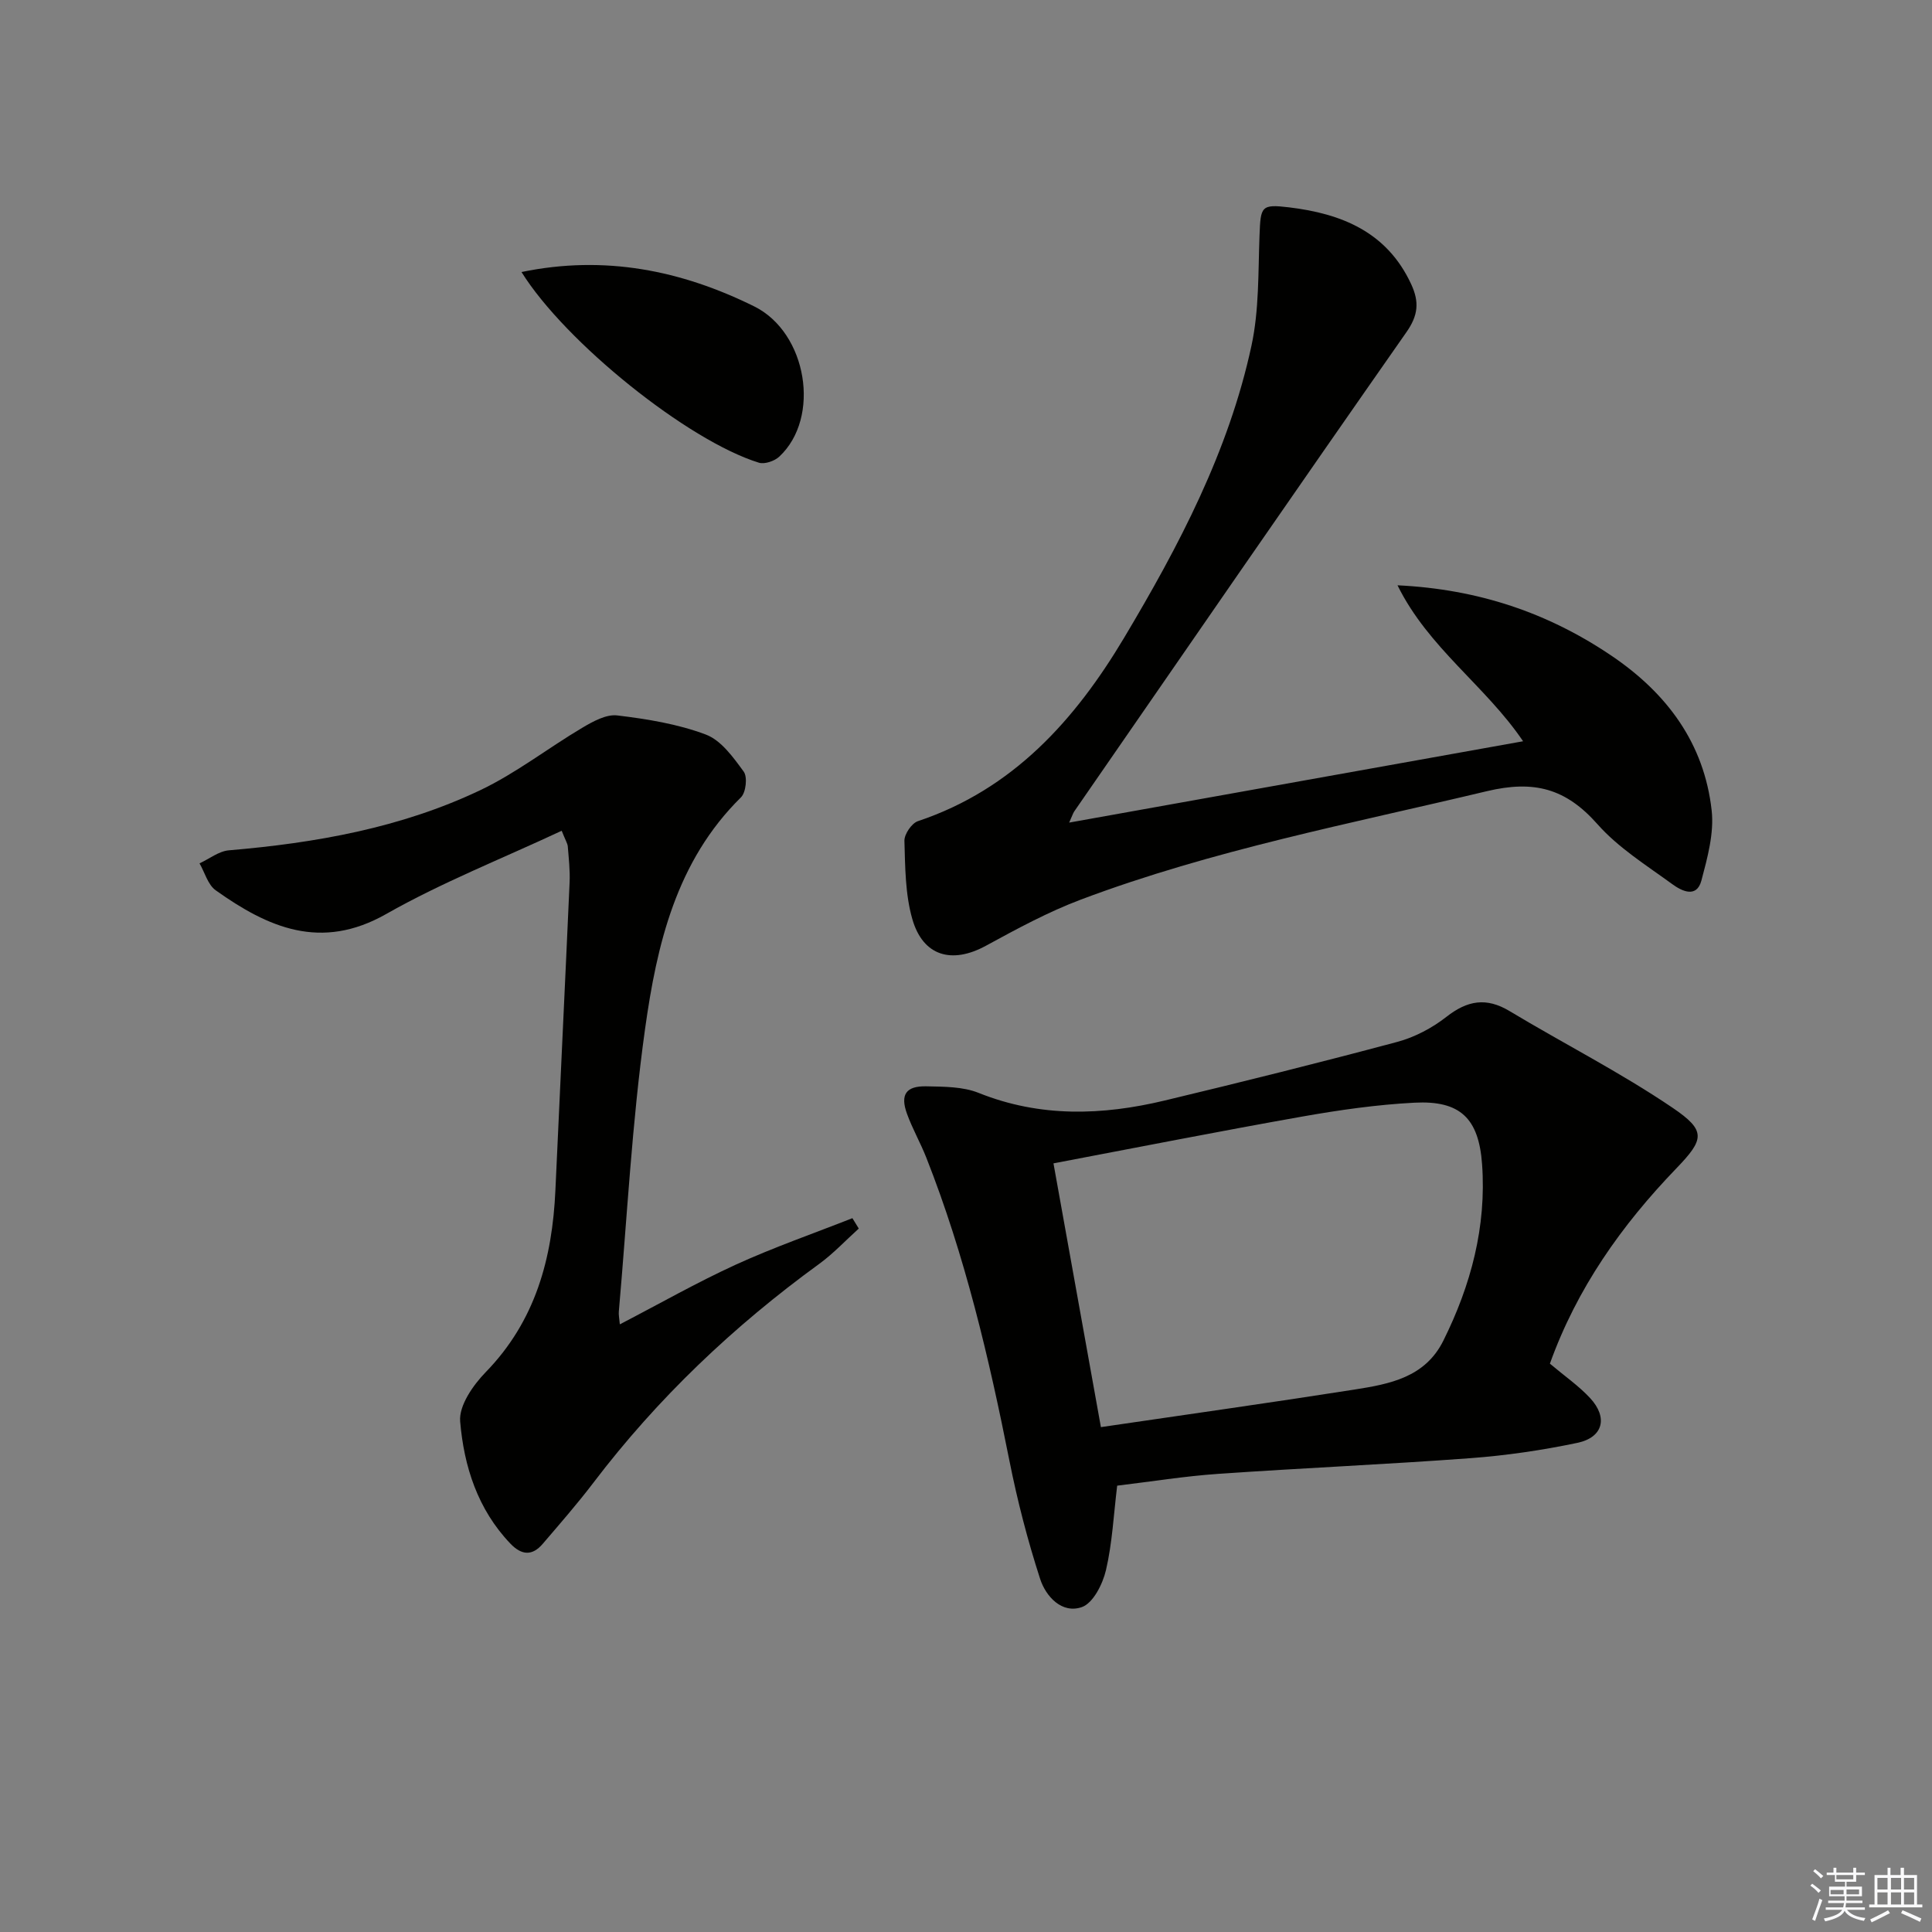<svg enable-background="new 0 0 400 400" viewBox="0 0 400 400" xmlns="http://www.w3.org/2000/svg"><rect x="0" y="0" width="400" height="400" fill="#808080" stroke="none"/><g fill="#010100"><path d="m320.89 282.33c3.07 2.59 5.98 4.6 8.32 7.12 3.75 4.04 2.71 8.16-2.65 9.28-7.28 1.53-14.72 2.62-22.14 3.17-17.4 1.29-34.84 2.04-52.25 3.25-6.94.48-13.83 1.6-20.87 2.44-.74 6.05-1.01 11.88-2.32 17.48-.67 2.89-2.66 6.84-4.99 7.66-4.14 1.45-7.47-2.21-8.64-5.83-2.59-7.99-4.71-16.18-6.35-24.42-4.24-21.36-9.21-42.5-17.22-62.81-1.22-3.09-2.89-6-4.01-9.11-1.42-3.93-.2-5.74 4.02-5.65 3.63.08 7.55.05 10.82 1.36 12.74 5.11 25.59 4.68 38.53 1.58 16.1-3.86 32.17-7.86 48.16-12.14 3.61-.97 7.21-2.87 10.16-5.18 4.33-3.39 8.24-4.11 13.09-1.19 11.21 6.74 22.94 12.69 33.75 20.02 6.99 4.74 6.58 6.51.75 12.56-11.32 11.75-20.56 24.79-26.16 40.41zm-92.96 13.14c18.08-2.66 35.33-5.08 52.53-7.78 7.23-1.14 14.57-2.49 18.36-10.1 5.73-11.51 8.95-23.62 8.03-36.52-.68-9.58-4.56-13.26-14.01-12.77-7.75.4-15.51 1.51-23.16 2.86-17.11 3.03-34.17 6.4-51.57 9.7 3.24 18.05 6.49 36.09 9.82 54.61z"/><path d="m221.36 170.31c31.56-5.65 62.38-11.18 93.98-16.84-7.78-11.5-19.6-19.3-26-32.29 16.71.8 31.18 5.69 44.36 14.62 11.44 7.75 19.13 18.1 20.68 31.98.53 4.72-.87 9.8-2.12 14.52-1 3.76-4.13 2.14-6.01.77-5.36-3.91-11.19-7.54-15.52-12.44-6.52-7.36-13.05-9.17-22.91-6.82-28.23 6.74-56.78 12.18-84.04 22.44-6.79 2.56-13.26 6.07-19.66 9.56-7.02 3.83-13.03 2.19-15.24-5.55-1.47-5.14-1.47-10.76-1.63-16.17-.04-1.37 1.5-3.65 2.8-4.08 19.68-6.58 32.53-20.94 42.69-37.97 11.34-19.01 21.67-38.63 26.37-60.5 1.59-7.37 1.37-15.17 1.66-22.78.23-6.03.3-6.53 6.12-5.83 10.87 1.31 20.28 5.09 25.29 15.93 1.69 3.65 1.46 6.42-1 9.92-23.07 32.98-45.9 66.12-68.78 99.23-.26.4-.4.88-1.04 2.3z"/><path d="m116.29 172c-12.46 5.83-24.86 10.72-36.34 17.24-13.52 7.67-24.46 2.79-35.29-4.91-1.62-1.15-2.26-3.69-3.35-5.58 2.02-.93 3.99-2.52 6.07-2.7 17.98-1.52 35.63-4.65 52.01-12.43 7.44-3.53 14.07-8.74 21.21-12.97 2.18-1.29 4.91-2.8 7.19-2.53 6.2.75 12.53 1.77 18.34 3.96 3.17 1.19 5.69 4.72 7.85 7.68.81 1.11.46 4.3-.57 5.32-13.42 13.22-17.42 30.51-19.86 47.97-2.71 19.38-3.71 39-5.43 58.51-.06.64.09 1.3.21 2.63 8.19-4.25 15.93-8.66 23.99-12.35 7.88-3.6 16.09-6.45 24.16-9.63.44.72.88 1.44 1.32 2.15-2.71 2.44-5.23 5.15-8.16 7.29-17.75 12.9-33.49 27.84-46.79 45.34-3.31 4.35-6.92 8.48-10.48 12.64-2.17 2.54-4.37 2.4-6.71-.05-6.77-7.09-9.61-16.01-10.39-25.29-.28-3.27 2.68-7.52 5.3-10.21 10.29-10.58 13.78-23.51 14.42-37.67.96-21.25 2-42.49 2.94-63.74.11-2.48-.18-4.99-.38-7.47-.08-.63-.47-1.22-1.26-3.2z"/><path d="m107.97 56.32c17.22-3.56 33.06-.36 48.17 7.11 10.99 5.43 13.86 23.07 5.19 31.12-.98.91-3.02 1.61-4.2 1.25-14.71-4.54-40.1-24.93-49.16-39.48z"/></g><path d="m374.8 390.4.4-.4c.7.5 1.3 1 1.8 1.4l-.5.5c-.5-.6-1.1-1.1-1.7-1.5zm1 7.3-.6-.3c.5-1.4 1.1-2.8 1.5-4.3.2.1.4.2.6.3-.5 1.3-1 2.8-1.5 4.3zm-.4-10.3.4-.4c.4.3 1 .8 1.7 1.4l-.5.5c-.4-.5-1-1-1.6-1.5zm2.5.3h1.7v-1h.6v1h3.5v-1h.6v1h1.8v.5h-1.8v1.4h-2v1h3.2v2h-3.2v.9h3.3v.5h-3.4c0 .3-.1.6-.1.9h4v.5h-3.7c.7.9 1.9 1.5 3.8 1.7-.1.2-.2.4-.3.6-2.1-.4-3.5-1.1-4-2.1-.4 1-1.8 1.7-4 2.2-.1-.2-.2-.4-.3-.6 2.1-.4 3.4-1 3.8-1.8h-3.4v-.5h3.6c.1-.3.1-.6.2-.9h-3.3v-.5h3.4c0-.3 0-.6 0-.9h-3.2v-2h3.3v-1h-2.1v-1.4h-1.7v-.5zm1.1 3.5v1h2.7c0-.3 0-.4 0-.4 0-.1 0-.2 0-.2 0-.1 0-.2 0-.3h-2.7zm1.2-3v.9h3.5v-.9zm4.7 3h-2.6v.6.4h2.6z" fill="#fafafb"/><path d="m393.6 386.7h.6v1.5h2.7v6.1h1.1v.6h-11v-.6h1.1v-6.1h2.7v-1.5h.6v1.5h2.1v-1.5zm-2.7 8.8.4.6c-1.2.6-2.5 1.3-3.8 1.9-.1-.2-.2-.4-.3-.6 1.2-.6 2.5-1.2 3.7-1.9zm-2.2-6.7v2.4h2.1v-2.4zm0 3v2.5h2.1v-2.5zm2.8-3v2.4h2.1v-2.4zm0 3v2.5h2.1v-2.5zm6 6.1c-1.4-.7-2.7-1.3-3.9-1.8l.3-.6c1.5.6 2.7 1.2 3.9 1.7zm-1.2-9.1h-2.1v2.4h2.1zm-2.1 3v2.5h2.1v-2.5z" fill="#fafafb"/></svg>